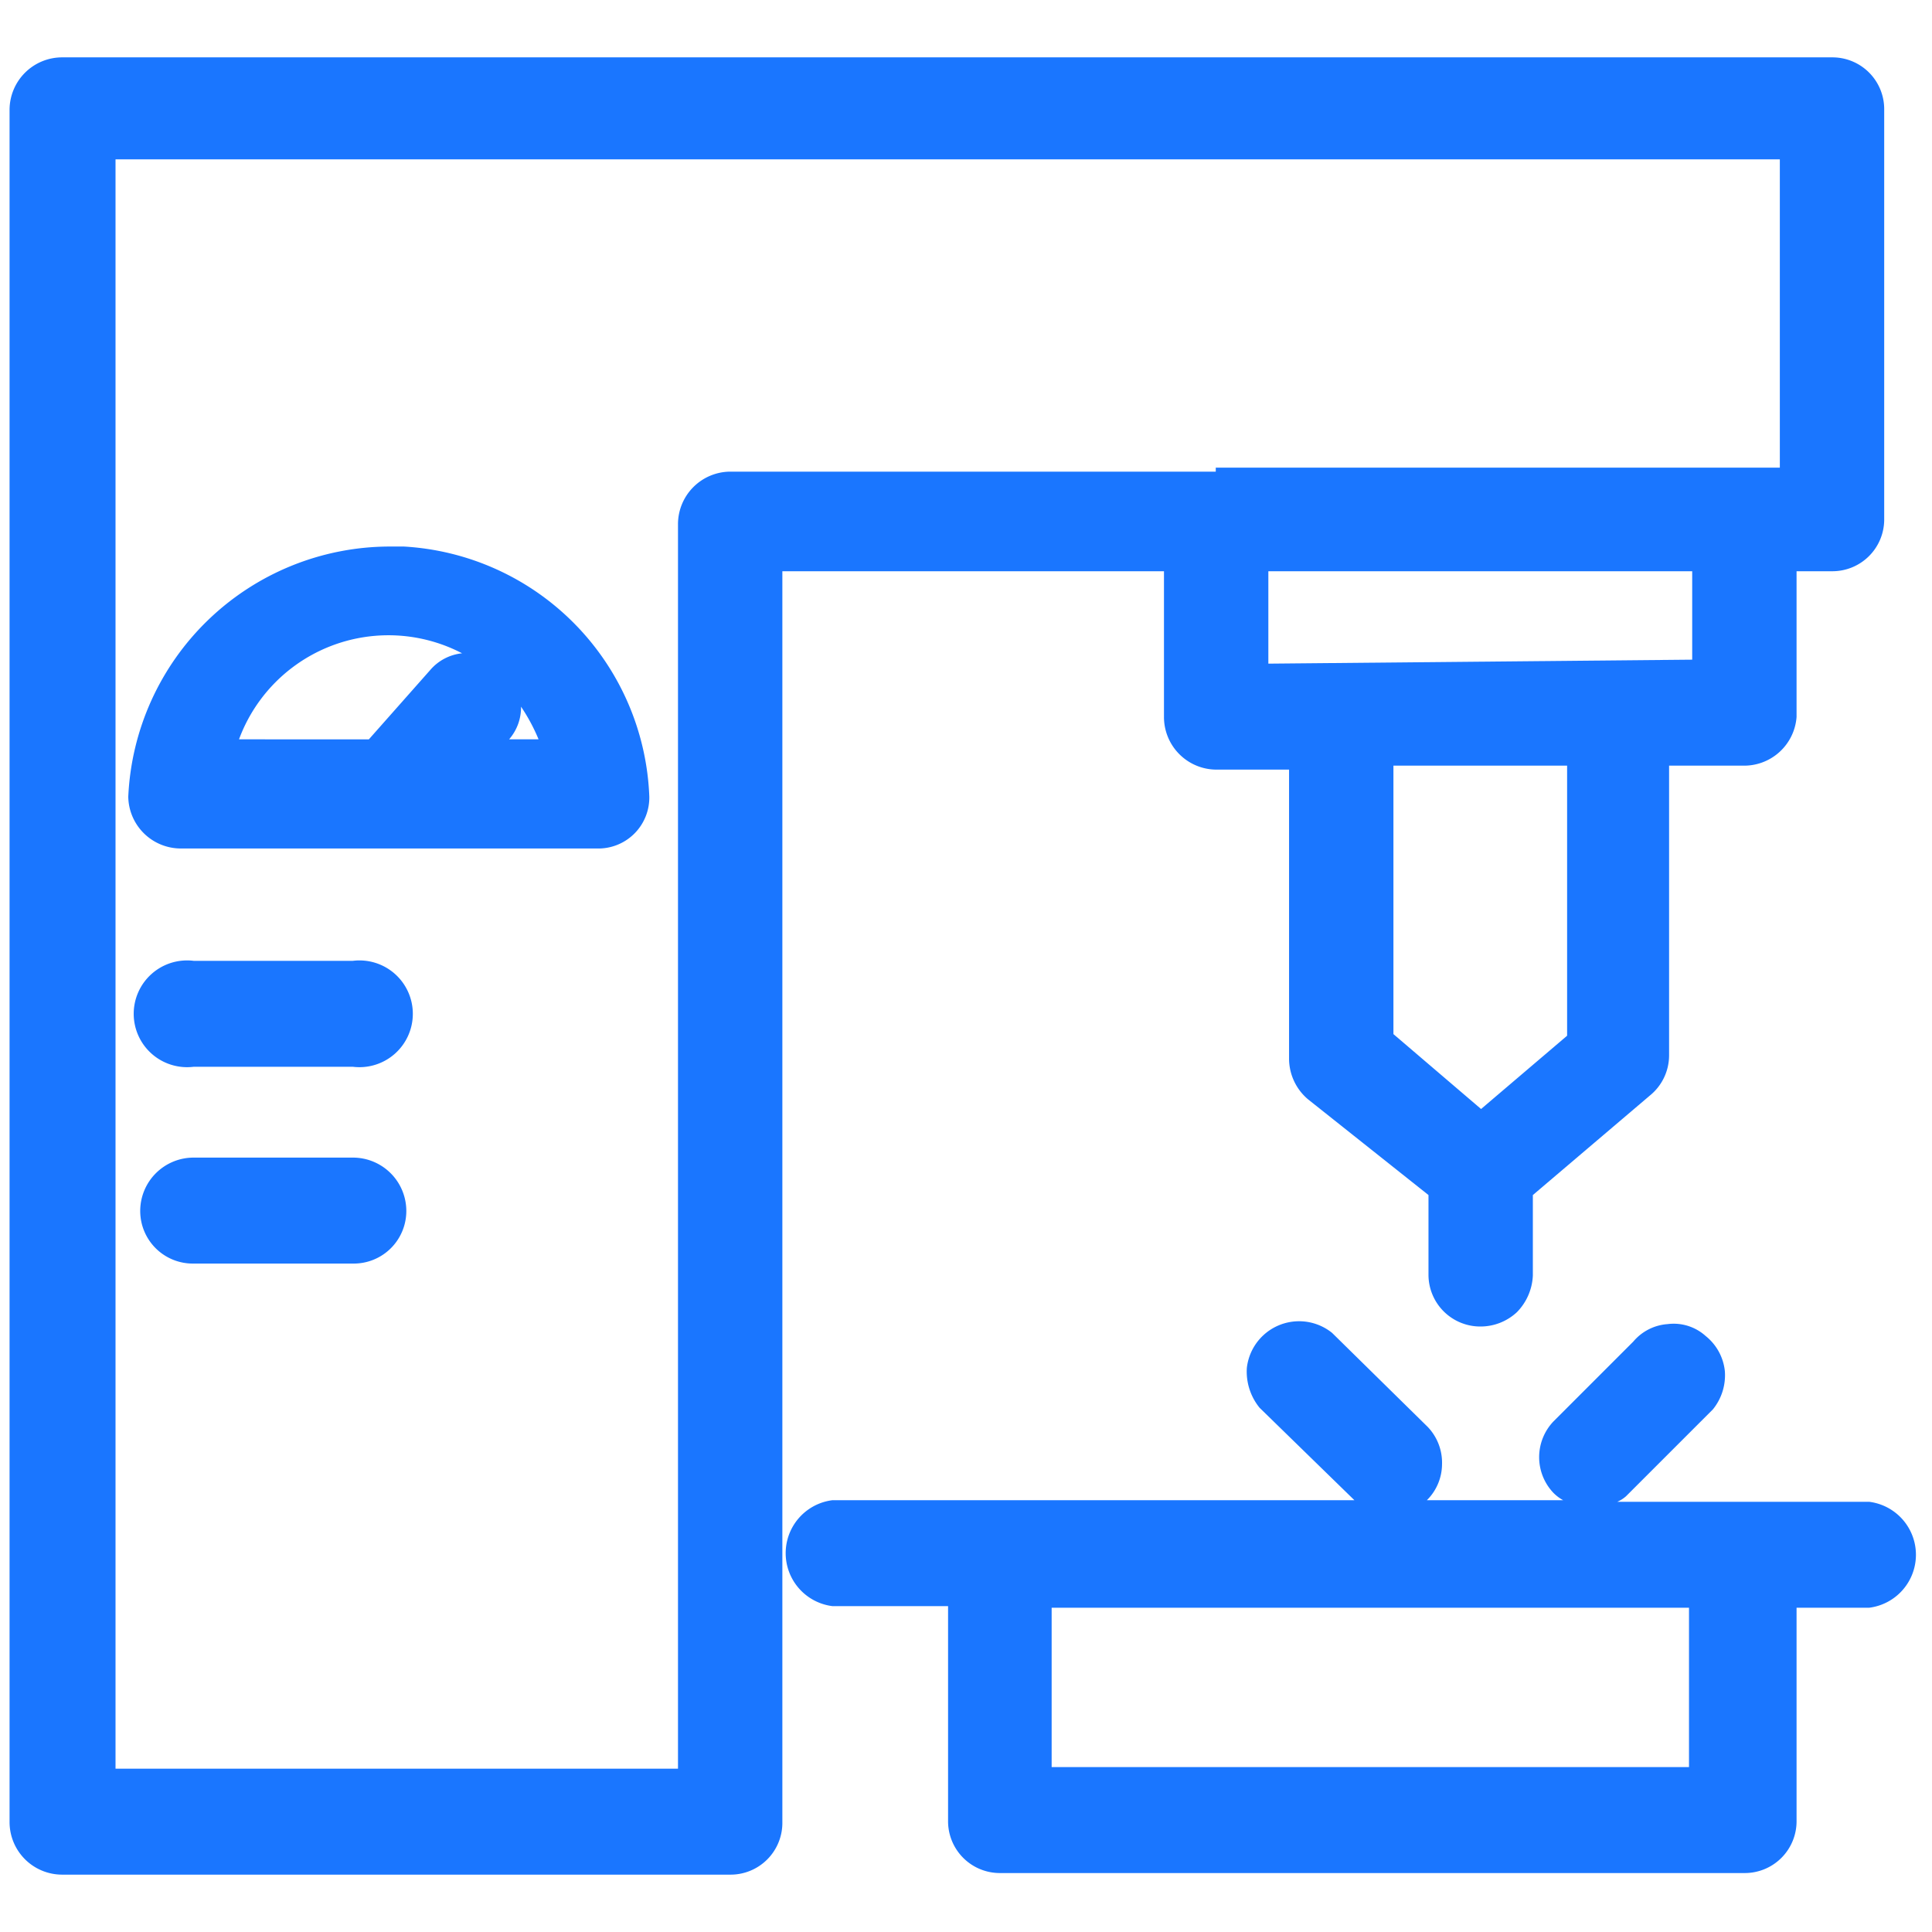 <svg id="Слой_1" data-name="Слой 1" xmlns="http://www.w3.org/2000/svg" width="24.25" height="24.25" viewBox="0 0 24.25 24.25"><defs><style>.cls-1{fill:#1a76ff;}</style></defs><title>3712-3812 правка</title><path class="cls-1" d="M14.61,9a.66.66,0,0,0,.65.66h.92v3.64a.67.67,0,0,0,.24.5L17.93,15v1a.65.65,0,0,0,.65.65v0h0a.67.67,0,0,0,.46-.18.7.7,0,0,0,.2-.46V15l1.47-1.25a.65.65,0,0,0,.24-.5V9.61h.92A.66.66,0,0,0,22.55,9V7.17H23a.65.65,0,0,0,.65-.64V1.38A.65.65,0,0,0,23,.72H.78a.66.66,0,0,0-.66.66V22.87a.66.66,0,0,0,.66.66H9.16a.65.65,0,0,0,.66-.66V7.17h4.79Zm.65-3.08H9.16a.66.66,0,0,0-.65.66V22.2H1.45V2H22.34V5.87H15.26Zm.66,2.41V7.17h5.32V8.28Zm2.67,5.59-1.1-.94V9.61h2.18V13Z"/><path class="cls-1" d="M23.46,18.85H22l-.1,0h-1.6a.41.41,0,0,0,.11-.07l1-1,.09-.09a.68.68,0,0,0,.15-.48.65.65,0,0,0-.24-.44.6.6,0,0,0-.48-.15.62.62,0,0,0-.43.22l-1,1a.65.65,0,0,0,0,.9.54.54,0,0,0,.12.09H17.91a.64.64,0,0,0,.19-.45.65.65,0,0,0-.18-.47l-1.2-1.18a.66.66,0,0,0-1.07.44.72.72,0,0,0,.16.5L17,18.83H12.55l-.1,0h-2a.67.67,0,0,0,0,1.33H11.9v2.69a.65.65,0,0,0,.65.66h9.34a.65.65,0,0,0,.66-.66V20.18h.91a.67.67,0,0,0,0-1.33ZM13.2,20.18h8v2h-8Z"/><path class="cls-1" d="M5.07,6.86H4.88A3.29,3.29,0,0,0,1.61,10a.66.66,0,0,0,.66.65H7.53A.64.64,0,0,0,8.15,10,3.27,3.27,0,0,0,5.07,6.86ZM5.4,8.41l-.77.87H3A2,2,0,0,1,5.8,8.2.61.61,0,0,0,5.4,8.41Zm1.14.46a2.32,2.32,0,0,1,.22.41H6.39A.61.61,0,0,0,6.54,8.87Z"/><path class="cls-1" d="M4.43,12.06h-2a.67.67,0,1,0,0,1.33H4.43a.67.67,0,1,0,0-1.33Z"/><path class="cls-1" d="M4.43,14.53h-2a.67.67,0,0,0-.67.67.66.66,0,0,0,.67.66H4.43a.66.66,0,0,0,.67-.66A.67.67,0,0,0,4.43,14.53Z"/></svg>